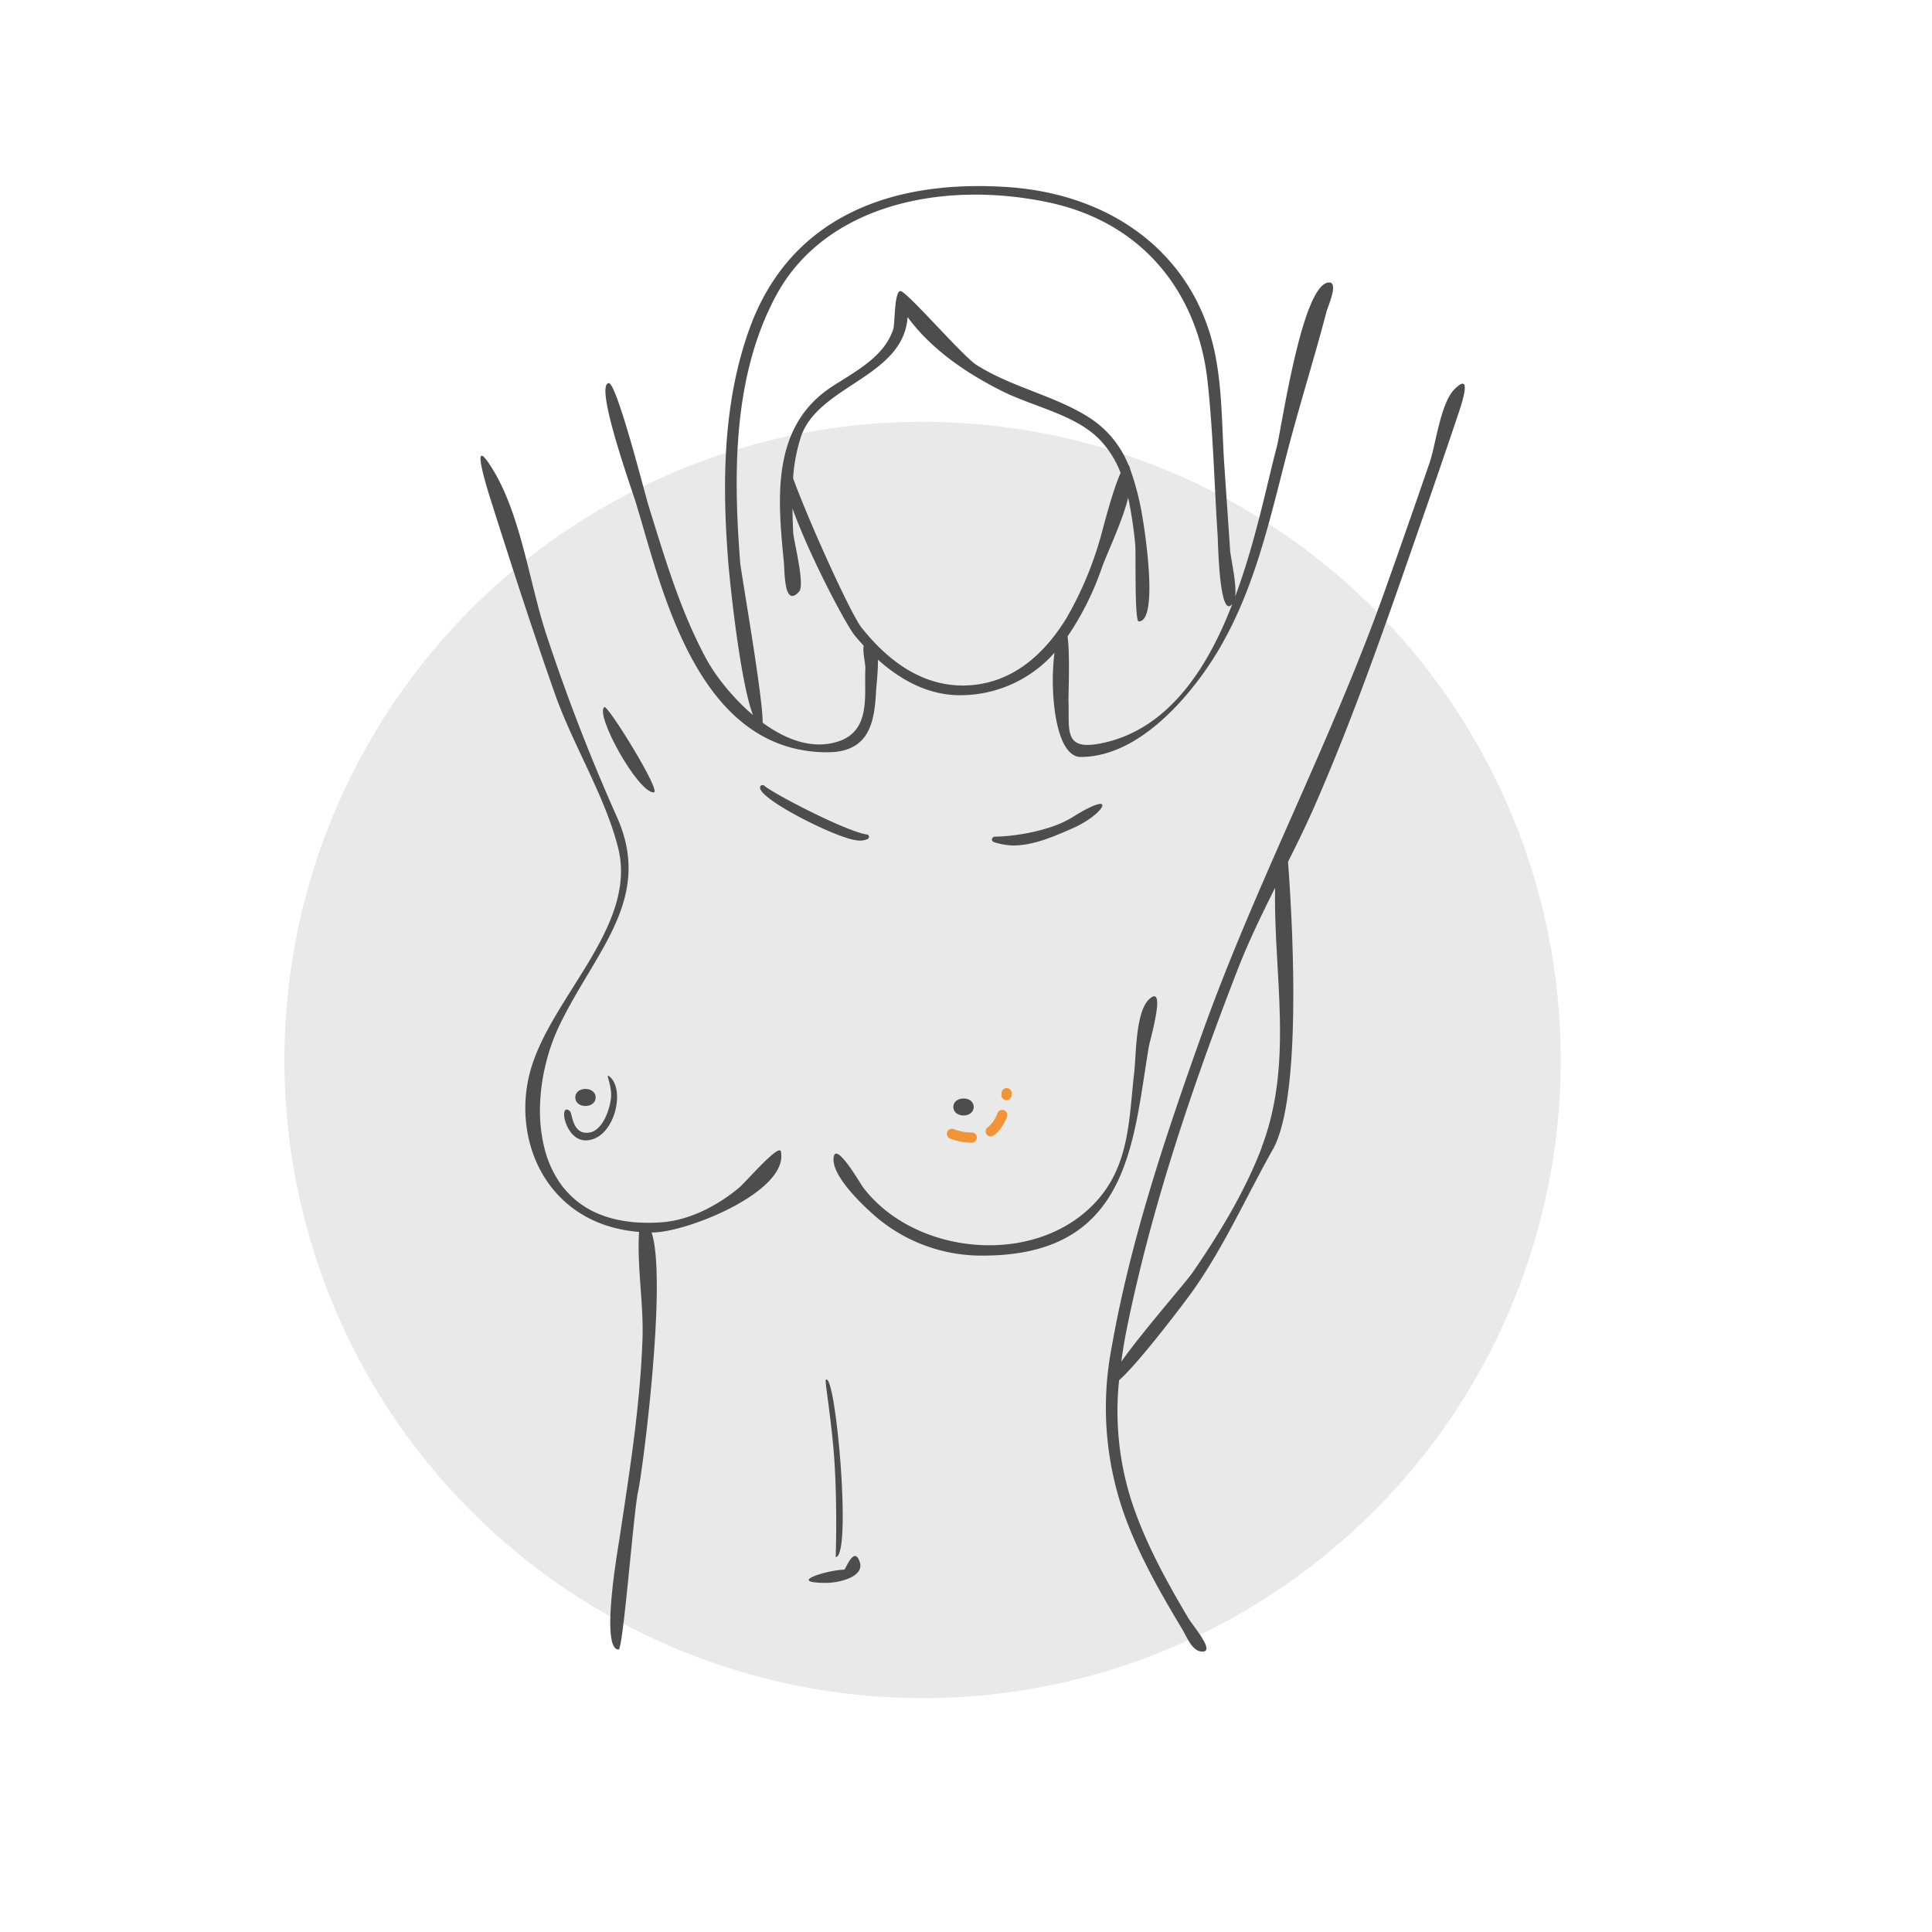 <svg id="Layer_1" data-name="Layer 1" xmlns="http://www.w3.org/2000/svg" viewBox="0 0 380.48 380.48"><defs><style>.cls-1{fill:#615f5f;opacity:0.14;}.cls-2{fill:#4d4d4d;}.cls-3{fill:none;stroke:#f29436;stroke-linecap:round;stroke-linejoin:round;stroke-width:2px;stroke-dasharray:4;}</style></defs><circle class="cls-1" cx="181.69" cy="208.75" r="125.68"/><g id="_1" data-name="1"><path class="cls-2" d="M193.61,247.27a32,32,0,0,1-20.7-7.3c-2.76-2.31-8.92-8.12-8.76-11.74.18-4,5.25,4.83,5.78,5.54,10.37,13.8,35.2,16,46.77,1.9,5.85-7.12,5.68-16.14,6.67-24.48.39-3.34.23-12,3-14.47,3.38-3,.12,8-.13,9.45C223.09,224.81,222.52,247.27,193.61,247.27Z"/><path class="cls-2" d="M261.36,55.69c-5.12,1.35-9,28.87-9.94,32.42-1.91,7.18-4.14,18.56-8.18,29.41.36-2.67-.93-7.71-1-9.35L241.1,91.45c-.5-7.49-.35-15.24-2-22.63-4.1-18.29-19.51-30.66-41-32C173.68,35.27,155.21,44,147.69,64.5c-5.47,14.94-5.49,31.42-4.21,46.92.17,2.1,3.05,31.68,6.51,31.68,1.29,0-4.07-30.38-4.22-32.28-1.34-17.18-1.52-36.55,7-52.49,9.55-17.86,32.53-22.9,53.59-18.5C225.78,43.89,236,58.51,237.8,75c1.12,10.1,1.33,20.35,2,30.49.09,1.33.32,16.77,2.9,13.43-5,13-12.81,24.85-25.85,27.47-7.37,1.47-6.25-2.45-6.42-8.18-.05-1.47.32-9.25-.19-12.87a57.4,57.4,0,0,0,6.83-13.74c1.13-3.06,3.9-8.77,5.11-13.58a81.8,81.8,0,0,1,1.39,9.24c.16,1.46-.18,15.12.68,15.12,4,0,1.14-18.32.77-20.33a53.75,53.75,0,0,0-2.47-9.73,3.58,3.58,0,0,0-.09-.35,1.27,1.27,0,0,0-.23-.41,19.9,19.9,0,0,0-7.92-9.45c-6.69-4.21-15.18-5.9-22-10.24-2.79-1.77-13.79-14.61-15-14.55s-1.05,6.49-1.4,7.53c-1.77,5.35-7.18,8.14-12,11.25-12.2,7.91-10.73,22.35-9.54,34.6.18,1.84,0,9.14,3,5.81,1.21-1.36-1.08-10-1.16-11.64s-.12-3.12-.14-4.73c3.39,9.44,10.57,22.94,12.25,25,.56.68,1.15,1.37,1.77,2-.24,1.3.38,3.62.33,4.58-.26,5,1.19,12.14-5.31,14.29-10.69,3.54-22.29-9.37-26-16.22-5.16-9.51-8.22-20.05-11.38-30.16-.63-2-6.3-24.42-7.87-24.18-2.77.42,4.4,20.45,5.31,23.39,5.06,16.31,11.78,49.31,37.77,49.31,8.49,0,9.27-6.25,9.6-12.14,0-.52.39-3.6.36-6.1,4.34,3.9,9.79,7,16.12,7a24.72,24.72,0,0,0,18.65-8.37c-1,7.5.12,20.53,5.17,20.53,10.46,0,19.47-9.87,24.36-16.78,9.68-13.7,12.73-29.84,16.84-45.26,2.28-8.54,4.93-17,7.17-25.55C261.38,60.61,264,55,261.36,55.69ZM190,135c-8.86.16-15.54-5.39-20.3-11.36C167.48,120.87,159,102,156.19,94.18A33.26,33.26,0,0,1,157.74,86c3.41-10.12,20.19-11.71,21-23.56C183.27,68.63,190,73.34,197.3,77c6.22,3.11,14.23,4.6,19.07,9.37a19.44,19.44,0,0,1,4.32,6.77c-1.6,3.48-3.56,11.29-4,12.84A69.3,69.3,0,0,1,210,121.77C205.83,128.55,199.46,134.79,190,135Z"/><path class="cls-2" d="M199.44,166.51a13.65,13.65,0,0,1-3.7-.67c-.65-.24-.44-1.08.27-1.08,3.26,0,10.73-1,15.26-3.86,9.15-5.72,6.3-.53-.12,2.26C207.56,164.72,203.57,166.51,199.44,166.51Z"/><path class="cls-2" d="M168.5,165.45c-4.11-.51-20.37-8.71-18.71-10.68a.56.56,0,0,1,.77,0c1.8,1.55,15.88,8.89,20.1,9.56a.48.48,0,0,1,.23.9A3.89,3.89,0,0,1,168.5,165.45Z"/><path class="cls-2" d="M128.74,156.06c-3.17,0-11.68-15.46-9.71-16.81C119.69,138.8,130.41,156.06,128.74,156.06Z"/><path class="cls-2" d="M153.79,226.79c-.34-1.71-7,6.12-8.31,7.17-4.08,3.38-9.51,6.34-15.26,6.76a35.47,35.47,0,0,1-5,0c-.45,0-.9-.08-1.35-.14a24.49,24.49,0,0,1-2.54-.43,21.41,21.41,0,0,1-4.4-1.52,17.42,17.42,0,0,1-6.32-5.2,20.63,20.63,0,0,1-3.38-7.28,30.4,30.4,0,0,1-.88-8.39,39.18,39.18,0,0,1,1.21-8.55,38.23,38.23,0,0,1,2.6-7.25c7.1-14.75,18.62-25,11.26-41.24a376.4,376.4,0,0,1-13.68-35.32c-3.42-10.1-5-23.57-10.65-32.88-4.73-7.79-1.4,2.94-.23,6.62,4,12.59,8.06,25.15,12.47,37.63,3.52,9.95,9.87,20.13,12.4,30.2,3.94,15.7-13.89,29.89-17.49,44.71-3.33,13.72,3.93,29.51,21.61,30.93-.42,7,.92,14.06.68,21.06-.47,13.34-2.56,26.23-4.54,39.37-.31,2.06-3.79,21.81-.17,21.81.91,0,3-27.58,3.83-31.05.93-4.11,5.78-41.83,2.67-51.08h.13C135.28,242.73,155.38,234.63,153.79,226.79Z"/><path class="cls-2" d="M162.72,311.73c-8.14,0,.25-2.55,3.54-2.61.26,0,1.88-4.69,3-1.68C170.5,310.63,165,311.73,162.72,311.73Z"/><path class="cls-2" d="M164.58,306.64s.34-9.38-.22-18.44c-.51-8.25-2-16.24-1.73-16.46C164.56,269.9,167.85,306.64,164.58,306.64Z"/><path class="cls-2" d="M286.51,76.58c-2.87,2.82-3.75,11.1-5,14.63q-4.31,12.54-8.76,25.05C262.18,146,247.29,174,236.71,203.61c-7.2,20.18-14.12,40.82-17.79,61.75a62.86,62.86,0,0,0,2.89,34c2.81,7.46,6.81,14.51,11,21.46,1.08,1.81,2,4.44,4,4.44,2.54,0-1.84-5-2.82-6.65-4.41-7.45-8.58-15.06-11.2-23.14a58.06,58.06,0,0,1-2.4-23.65c4-3.52,13.12-15.64,14.36-17.38,6.28-8.82,10.64-18.71,15.91-28.06,5.64-10,4.05-42.55,3-56.66,1.85-3.69,3.66-7.39,5.32-11.18,7.87-18,14.22-36.51,20.63-54.91q3.8-10.87,7.47-21.78C287.61,80.22,290.24,72.91,286.51,76.58Zm-38,149.32c-3.28,8.65-8.26,16.86-13.62,24.67-1.27,1.86-9.86,11.64-14.07,17.59q.53-3.89,1.36-7.84c4.89-23.46,12.75-46.66,21.5-69.23,2.17-5.59,4.77-10.94,7.44-16.26C250.78,192,254.82,209.21,248.48,225.9Z"/><path class="cls-2" d="M113.3,216.13c0,2.24,4,2.24,4,0S113.3,213.88,113.3,216.13Z"/><path class="cls-2" d="M115.31,224.58c-4.1,0-5.37-7.6-3.11-5.8.58.45.4,4.71,3.78,4.28,3-.38,4.38-5.51,4.38-7.41,0-2.47-1.28-4.46-.28-3.61C123.31,214.77,120.88,224.58,115.31,224.58Z"/><path class="cls-2" d="M187.75,218c0,2.24,4,2.24,4,0S187.75,215.78,187.75,218Z"/></g><path class="cls-3" d="M187.47,223.29s9.9,4.35,10.77-8"/></svg>